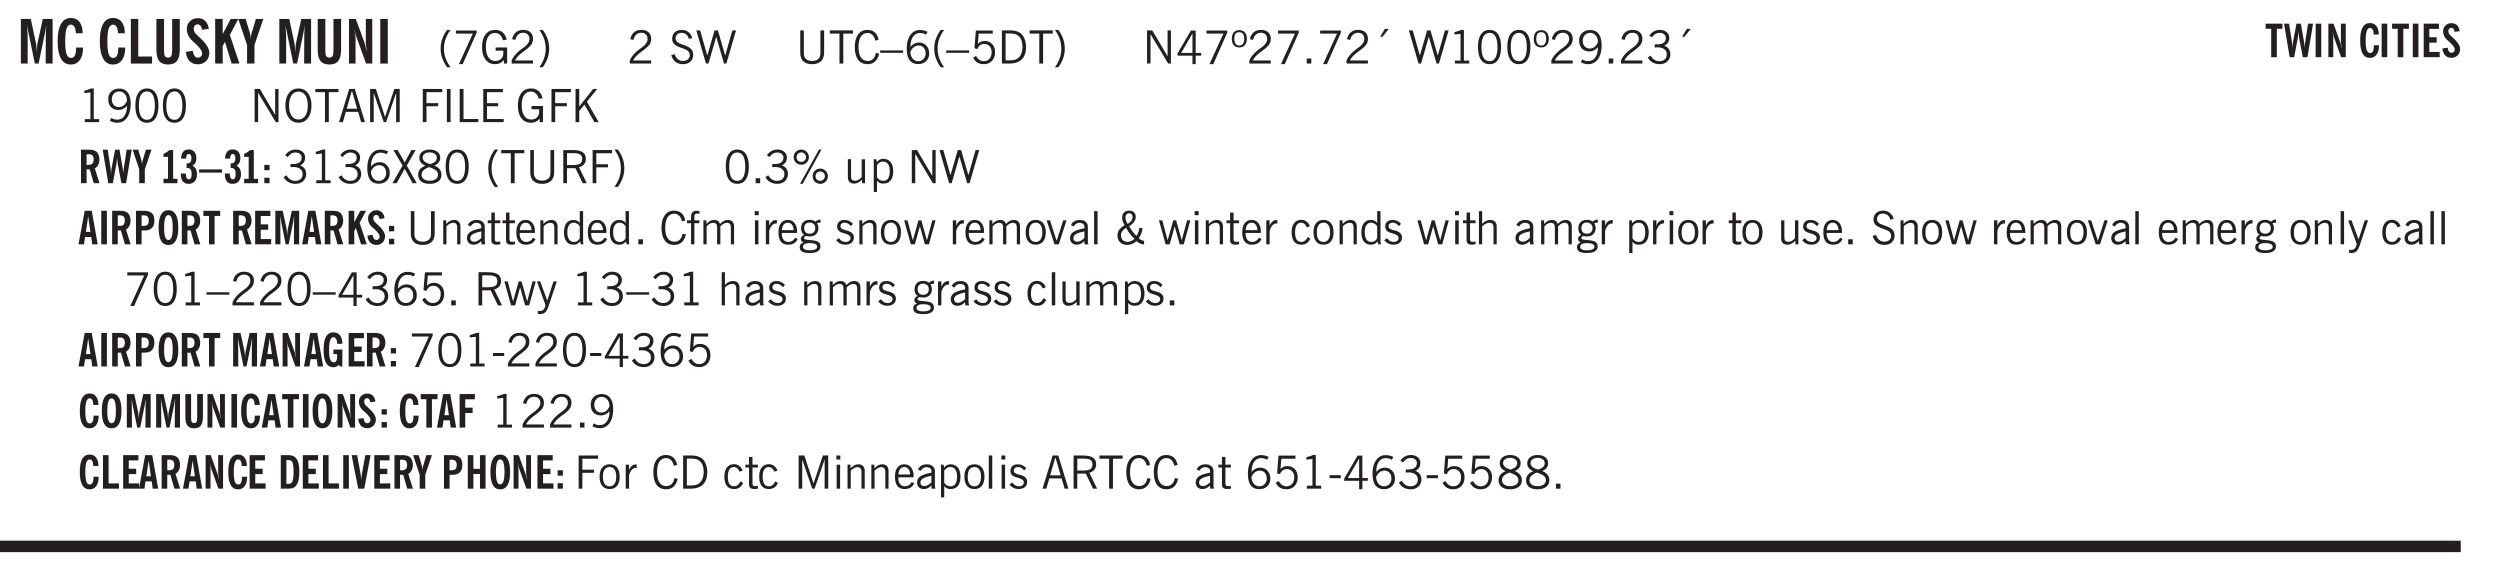 <svg xmlns="http://www.w3.org/2000/svg" xmlns:xlink="http://www.w3.org/1999/xlink" width="436.4" height="74.6pt" viewBox="0 0 327.3 74.6"><defs><symbol overflow="visible" id="aj"><path style="stroke:none" d="M.922-.781c.125.168.25.289.375.36.133.073.289.108.469.108.257 0 .46-.101.609-.312.145-.219.219-.523.219-.922 0-.426-.074-.742-.219-.953-.148-.219-.367-.328-.656-.328a.85.85 0 0 0-.453.125c-.137.086-.25.2-.344.344ZM.5 1.14v-4.282h.328l.078.391a.975.975 0 0 1 .375-.328.96.96 0 0 1 .453-.11c.414 0 .739.141.97.422.226.282.343.688.343 1.22 0 .51-.117.905-.344 1.187-.219.273-.543.406-.969.406-.18 0-.336-.031-.468-.094a.973.973 0 0 1-.344-.297v1.485Zm0 0"/></symbol><symbol overflow="visible" id="b"><path style="stroke:none" d="M.5 0v-5.844h1.297l.656 3.078c.031.125.055.297.078.516.02.219.04.484.063.797.008-.29.02-.55.031-.781.02-.227.047-.41.078-.547l.672-3.063h1.281V0H3.75l.016-3.781a37.874 37.874 0 0 1 .063-1.25c-.024.136-.048.297-.079.484-.031.18-.078.422-.14.734L2.827 0h-.5l-.781-3.813c-.063-.312-.117-.554-.156-.734-.032-.187-.059-.348-.079-.484l.047.875c.02.21.032.336.032.375V0Zm0 0"/></symbol><symbol overflow="visible" id="e"><path style="stroke:none" d="M.5 0v-5.844h.969v4.922H3.28V0Zm0 0"/></symbol><symbol overflow="visible" id="f"><path style="stroke:none" d="M3.547-1.828c0 .68-.125 1.172-.375 1.484-.242.313-.625.469-1.156.469-.532 0-.922-.156-1.172-.469-.242-.312-.36-.804-.36-1.484v-4.016h1v4.188c0 .324.04.554.125.687.082.125.22.188.407.188.195 0 .332-.067.406-.203.082-.133.125-.375.125-.72v-4.14h1Zm0 0"/></symbol><symbol overflow="visible" id="g"><path style="stroke:none" d="m.266-1.531.906-.14c.05.304.129.526.234.671a.48.48 0 0 0 .422.219c.176 0 .313-.051.406-.156a.572.572 0 0 0 .157-.422c0-.313-.352-.782-1.047-1.407a3.819 3.819 0 0 1-.235-.218 2.232 2.232 0 0 1-.53-.704A1.911 1.911 0 0 1 .39-4.5c0-.426.132-.77.406-1.031.27-.27.617-.407 1.047-.407.394 0 .71.122.953.36.25.242.406.586.469 1.031l-.891.125c-.031-.226-.102-.398-.203-.516a.433.433 0 0 0-.36-.187.489.489 0 0 0-.375.156.612.612 0 0 0-.14.422c0 .156.039.309.125.453.094.149.285.356.578.625.04.031.102.09.188.172.757.7 1.14 1.328 1.14 1.89 0 .438-.14.798-.422 1.079-.281.281-.64.422-1.078.422-.45 0-.808-.14-1.078-.422C.477-.61.316-1.008.266-1.531Zm0 0"/></symbol><symbol overflow="visible" id="h"><path style="stroke:none" d="M.5 0v-5.844h.984v1.985l1.047-1.985h1L2.421-3.75 3.672 0H2.657l-.875-2.844-.297.531V0Zm0 0"/></symbol><symbol overflow="visible" id="i"><path style="stroke:none" d="M1.078 0v-2.422L-.078-5.844H.89l.546 1.813c.032.093.055.21.079.343.02.137.035.293.046.47.02-.196.036-.364.047-.5.02-.134.047-.239.079-.313l.546-1.813h.97L2.046-2.422V0Zm0 0"/></symbol><symbol overflow="visible" id="j"><path style="stroke:none" d="M.5 0v-5.844h.89l1.141 3.11c.04.136.082.293.125.468.051.18.098.375.14.594h.032a9.442 9.442 0 0 1-.094-.672 4.31 4.31 0 0 1-.03-.515v-2.985h.843V0h-.813L1.516-3.375a3.89 3.89 0 0 1-.157-.5 7.997 7.997 0 0 1-.109-.531h-.031a5.475 5.475 0 0 1 .14 1.328V0Zm0 0"/></symbol><symbol overflow="visible" id="k"><path style="stroke:none" d="M.516 0v-5.844H1.5V0Zm0 0"/></symbol><symbol overflow="visible" id="l"><path style="stroke:none" d="M1.203.484a5.307 5.307 0 0 1-.64-1.203 3.795 3.795 0 0 1-.204-1.25c0-.426.067-.836.204-1.234.144-.406.359-.805.64-1.203h.453A5.034 5.034 0 0 0 1-3.203 3.67 3.67 0 0 0 .797-1.97c0 .438.066.856.203 1.25.145.399.363.797.656 1.203Zm0 0"/></symbol><symbol overflow="visible" id="m"><path style="stroke:none" d="m.828.078 1.828-4H.437v-.406h2.72v.281L1.327.078Zm0 0"/></symbol><symbol overflow="visible" id="n"><path style="stroke:none" d="m3.125 0-.016-.469a1.37 1.37 0 0 1-.484.406 1.45 1.45 0 0 1-.656.141c-.524 0-.938-.195-1.25-.594C.414-.922.266-1.46.266-2.14c0-.718.148-1.273.453-1.671.3-.395.722-.594 1.265-.594.383 0 .704.105.954.312.25.211.437.528.562.953l-.5.094c-.086-.312-.215-.547-.39-.703A.884.884 0 0 0 1.968-4c-.387 0-.684.156-.89.469-.212.312-.313.761-.313 1.344 0 .585.109 1.039.328 1.359.218.324.52.484.906.484.32 0 .578-.094.766-.281.187-.188.28-.441.28-.766v-.296h-1v-.422h1.5V0Zm0 0"/></symbol><symbol overflow="visible" id="o"><path style="stroke:none" d="M.297 0v-.406c.094-.219.219-.426.375-.625.156-.196.348-.395.578-.594.102-.094.27-.223.5-.39a4.37 4.37 0 0 0 .484-.391 1.86 1.86 0 0 0 .297-.406.95.95 0 0 0 .094-.407c0-.25-.074-.445-.219-.594-.148-.144-.351-.218-.61-.218a.928.928 0 0 0-.655.25c-.18.156-.297.386-.36.687L.36-3.188c.082-.394.25-.695.5-.906.25-.207.567-.312.954-.312.394 0 .707.105.937.312.227.211.344.496.344.86 0 .156-.024.296-.063.421-.031.118-.09.231-.172.344-.148.211-.453.485-.921.828a6.86 6.86 0 0 0-.235.172 5.132 5.132 0 0 0-.61.547C.939-.742.82-.57.75-.406h2.344V0Zm0 0"/></symbol><symbol overflow="visible" id="p"><path style="stroke:none" d="M.313.484a4.75 4.75 0 0 0 .64-1.203 3.9 3.9 0 0 0 0-2.484 4.817 4.817 0 0 0-.64-1.203h.453c.289.398.504.797.64 1.203a3.9 3.9 0 0 1 0 2.484A4.75 4.75 0 0 1 .766.484Zm0 0"/></symbol><symbol overflow="visible" id="q"><path style="stroke:none" d="M.297 0v-.406c.094-.219.219-.426.375-.625.156-.196.348-.395.578-.594.102-.094.27-.223.5-.39a4.37 4.37 0 0 0 .484-.391 1.86 1.86 0 0 0 .297-.406.95.95 0 0 0 .094-.407c0-.25-.074-.445-.219-.594-.148-.144-.351-.218-.61-.218a.928.928 0 0 0-.655.25c-.18.156-.297.386-.36.687L.36-3.188c.082-.394.25-.695.5-.906.25-.207.567-.312.954-.312.394 0 .707.105.937.312.227.211.344.496.344.86 0 .156-.024.296-.063.421-.031.118-.09.231-.172.344-.148.211-.453.485-.921.828a6.86 6.86 0 0 0-.235.172 5.132 5.132 0 0 0-.61.547C.939-.742.82-.57.75-.406h2.344V0Zm0 0"/></symbol><symbol overflow="visible" id="s"><path style="stroke:none" d="m.203-1.094.453-.14c.082.273.219.492.406.656a.994.994 0 0 0 .657.234c.27 0 .488-.066.656-.203a.67.67 0 0 0 .25-.547.72.72 0 0 0-.078-.343.84.84 0 0 0-.219-.266c-.137-.094-.383-.203-.734-.328a7.453 7.453 0 0 1-.266-.094c-.367-.145-.625-.3-.781-.469a.98.98 0 0 1-.219-.656c0-.352.113-.633.344-.844.226-.207.535-.312.922-.312.332 0 .613.093.843.281.239.18.41.438.516.781l-.437.125a1.08 1.08 0 0 0-.344-.594.976.976 0 0 0-.625-.203c-.23 0-.418.07-.563.204-.136.124-.203.296-.203.515 0 .106.02.2.063.281.05.086.125.168.219.25.101.075.328.172.671.297.114.043.204.074.266.094.406.156.688.328.844.516.156.187.234.433.234.734 0 .355-.125.648-.375.875-.242.219-.562.328-.969.328-.386 0-.71-.098-.968-.297-.25-.195-.438-.488-.563-.875Zm0 0"/></symbol><symbol overflow="visible" id="t"><path style="stroke:none" d="M1.39 0 .126-4.344h.5l.922 3.25h.031l.938-3.25h.437l.938 3.25h.03l.923-3.25h.484L4.062 0H3.75L2.734-3.516 1.72 0Zm0 0"/></symbol><symbol overflow="visible" id="u"><path style="stroke:none" d="M.578-4.344h.469v2.797c0 .2.004.352.016.453.019.094.05.184.093.266a.816.816 0 0 0 .375.36c.164.085.364.124.594.124.238 0 .441-.039.61-.125a.856.856 0 0 0 .374-.36.875.875 0 0 0 .079-.28c.019-.102.03-.274.03-.516v-2.719h.485v2.875c0 .5-.137.887-.406 1.157-.274.261-.664.39-1.172.39-.512 0-.898-.129-1.156-.39C.707-.57.579-.958.579-1.47Zm0 0"/></symbol><symbol overflow="visible" id="v"><path style="stroke:none" d="M1.39 0v-3.922H.126v-.422h3.031v.422H1.891V0Zm0 0"/></symbol><symbol overflow="visible" id="w"><path style="stroke:none" d="M3.469-1.297c-.106.461-.29.805-.547 1.031-.25.23-.574.344-.969.344C1.41.078.993-.113.703-.5.422-.895.281-1.453.281-2.172c0-.695.145-1.242.438-1.64.289-.395.687-.594 1.187-.594.407 0 .735.11.985.328.25.219.414.543.5.969L2.953-3c-.062-.32-.183-.566-.36-.734A.882.882 0 0 0 1.954-4c-.387 0-.683.164-.89.484-.2.313-.297.766-.297 1.36 0 .586.101 1.031.312 1.344.207.312.504.468.89.468a.973.973 0 0 0 .704-.265c.187-.188.305-.446.36-.782Zm0 0"/></symbol><symbol overflow="visible" id="x"><path style="stroke:none" d="M0-1.406v-.313h3v.313Zm0 0"/></symbol><symbol overflow="visible" id="y"><path style="stroke:none" d="M.828-1.531c.02.375.125.672.313.89.187.22.43.329.734.329a.89.89 0 0 0 .672-.282 1.02 1.02 0 0 0 .281-.734c0-.313-.086-.563-.25-.75-.168-.188-.39-.281-.672-.281a.999.999 0 0 0-.625.218c-.18.137-.328.34-.453.61Zm.016-.657c.156-.187.328-.328.515-.421.188-.094.383-.141.594-.141.406 0 .727.137.969.406.25.262.375.606.375 1.031 0 .407-.137.743-.406 1-.262.25-.606.376-1.032.376-.492 0-.867-.165-1.125-.5C.484-.781.36-1.285.36-1.954c0-.75.157-1.344.47-1.781.312-.438.734-.657 1.265-.657.176 0 .344.024.5.063.164.031.328.094.484.187l-.203.36a1.104 1.104 0 0 0-.36-.156A1.408 1.408 0 0 0 2.095-4c-.387 0-.696.168-.922.5-.219.324-.328.762-.328 1.313Zm0 0"/></symbol><symbol overflow="visible" id="z"><path style="stroke:none" d="M1.203.484a5.307 5.307 0 0 1-.64-1.203 3.795 3.795 0 0 1-.204-1.25c0-.426.067-.836.204-1.234.144-.406.359-.805.64-1.203h.453A5.034 5.034 0 0 0 1-3.203 3.67 3.67 0 0 0 .797-1.97c0 .438.066.856.203 1.25.145.399.363.797.656 1.203Zm0 0"/></symbol><symbol overflow="visible" id="A"><path style="stroke:none" d="M.406-.781.796-1c.126.23.27.402.438.516a.94.94 0 0 0 .563.171c.312 0 .562-.101.75-.312.187-.219.281-.508.281-.875 0-.32-.09-.578-.265-.766a.914.914 0 0 0-.704-.296c-.21 0-.39.058-.546.171a.978.978 0 0 0-.344.5L.579-2l.187-2.328h2.218v.406H1.141l-.11 1.36a1.28 1.28 0 0 1 .39-.297c.145-.063.317-.094.516-.094.395 0 .72.137.97.406.25.274.374.625.374 1.063 0 .46-.136.836-.406 1.125-.273.293-.625.437-1.063.437-.335 0-.62-.074-.859-.219a1.48 1.48 0 0 1-.547-.64Zm0 0"/></symbol><symbol overflow="visible" id="B"><path style="stroke:none" d="M1.5-3.938h-.438v3.516h.375c.333 0 .594-.02.782-.062.187-.051.347-.133.484-.25.176-.133.313-.32.406-.563.102-.25.157-.539.157-.875 0-.344-.047-.64-.141-.89a1.332 1.332 0 0 0-.422-.594 1.294 1.294 0 0 0-.469-.219 3.423 3.423 0 0 0-.734-.063ZM.578 0v-4.344H1.61c.332 0 .602.032.813.094.207.055.394.137.562.25.239.188.422.438.547.75.133.313.203.672.203 1.078 0 .719-.187 1.262-.562 1.625C2.797-.18 2.238 0 1.5 0Zm0 0"/></symbol><symbol overflow="visible" id="C"><path style="stroke:none" d="M.313.484a4.75 4.75 0 0 0 .64-1.203 3.9 3.9 0 0 0 0-2.484 4.817 4.817 0 0 0-.64-1.203h.453c.289.398.504.797.64 1.203a3.9 3.9 0 0 1 0 2.484A4.75 4.75 0 0 1 .766.484Zm0 0"/></symbol><symbol overflow="visible" id="D"><path style="stroke:none" d="M.578 0v-4.344h.688l2 3.39v-3.39h.437V0h-.36L1.032-3.844V0Zm0 0"/></symbol><symbol overflow="visible" id="E"><path style="stroke:none" d="M2.625-4.328v2.937h.719v.36h-.719v1.11h-.422v-1.11H.25v-.297l1.75-3Zm-.422 2.937v-2.546L.72-1.392Zm0 0"/></symbol><symbol overflow="visible" id="F"><path style="stroke:none" d="m.828.078 1.828-4H.437v-.406h2.72v.281L1.327.078Zm0 0"/></symbol><symbol overflow="visible" id="G"><path style="stroke:none" d="M.484-3.234c0 .28.055.5.172.656.114.148.274.219.485.219.195 0 .351-.07.468-.22.114-.155.172-.374.172-.655 0-.29-.058-.508-.172-.657-.105-.144-.261-.218-.468-.218-.22 0-.387.074-.5.218-.106.149-.157.368-.157.657Zm-.328 0c0-.364.082-.645.25-.844.176-.195.422-.297.735-.297.3 0 .539.102.718.297.176.2.266.48.266.844 0 .355-.09.632-.266.828-.18.199-.418.297-.718.297-.313 0-.559-.098-.735-.297-.168-.196-.25-.473-.25-.828Zm0 0"/></symbol><symbol overflow="visible" id="H"><path style="stroke:none" d="M.61 0v-.656h.593V0Zm0 0"/></symbol><symbol overflow="visible" id="I"><path style="stroke:none" d="m1.094-3.516.625-1.03h.515l-.828 1.03Zm0 0"/></symbol><symbol overflow="visible" id="J"><path style="stroke:none" d="M2.047-4.406v4.015h.703V0H.875v-.39h.734v-3.5l-.796.093v-.312c.164-.04.32-.086.468-.141.157-.05.29-.102.407-.156Zm0 0"/></symbol><symbol overflow="visible" id="K"><path style="stroke:none" d="M.75-2.172c0 .617.086 1.078.266 1.39a.858.858 0 0 0 .796.47c.344 0 .598-.157.766-.47.176-.312.266-.773.266-1.39 0-.601-.09-1.062-.266-1.375-.168-.312-.422-.469-.765-.469-.344 0-.61.157-.797.47-.18.312-.266.773-.266 1.374Zm-.453 0c0-.726.129-1.281.39-1.656.258-.383.633-.578 1.125-.578.489 0 .86.195 1.11.578.258.375.39.93.39 1.656 0 .73-.132 1.29-.39 1.672-.25.387-.621.578-1.11.578C1.32.078.946-.113.688-.5c-.261-.383-.39-.941-.39-1.672Zm0 0"/></symbol><symbol overflow="visible" id="L"><path style="stroke:none" d="M2.797-2.797c-.012-.375-.11-.672-.297-.89a.923.923 0 0 0-.734-.329c-.274 0-.5.102-.688.297-.18.188-.266.43-.266.719 0 .313.083.563.25.75.165.188.391.281.672.281.227 0 .43-.066.61-.203.187-.144.336-.351.453-.625Zm0 .656c-.156.18-.328.313-.516.407-.187.093-.39.14-.61.14-.398 0-.718-.125-.968-.375-.242-.258-.36-.61-.36-1.047 0-.406.13-.734.391-.984.27-.258.614-.39 1.032-.39.5 0 .875.171 1.125.515.257.336.39.836.39 1.5 0 .75-.164 1.352-.484 1.797-.313.437-.735.656-1.266.656C1.332.078 1.148.051.984 0a1.29 1.29 0 0 1-.421-.188L.75-.561c.113.085.234.148.36.187.132.031.273.047.421.047.383 0 .692-.16.922-.484.227-.333.344-.774.344-1.329Zm0 0"/></symbol><symbol overflow="visible" id="M"><path style="stroke:none" d="m.203-.797.375-.25c.133.242.297.422.485.547.195.125.414.188.656.188.3 0 .535-.079.703-.235.176-.156.265-.367.265-.64 0-.301-.109-.532-.328-.688-.21-.164-.515-.25-.921-.25-.063 0-.122.008-.172.016h-.157v-.407h.313c.375 0 .656-.066.844-.203.195-.144.296-.351.296-.625a.59.59 0 0 0-.218-.484c-.149-.125-.34-.188-.578-.188-.211 0-.399.047-.563.141a1.555 1.555 0 0 0-.453.453l-.344-.25c.188-.25.39-.43.61-.547.226-.125.484-.187.765-.187.375 0 .672.101.89.297a.927.927 0 0 1 .345.75c0 .242-.059.449-.172.625a1.023 1.023 0 0 1-.485.39c.258.106.457.25.594.438.133.187.203.414.203.672 0 .398-.133.714-.39.953-.25.242-.594.36-1.032.36-.336 0-.632-.075-.89-.22a1.646 1.646 0 0 1-.64-.656Zm0 0"/></symbol><symbol overflow="visible" id="N"><path style="stroke:none" d="M.766-2.172c0 .574.109 1.024.328 1.344.218.324.52.484.906.484.375 0 .672-.16.89-.484.22-.32.329-.77.329-1.344 0-.57-.11-1.02-.328-1.344C2.67-3.836 2.375-4 2-4c-.387 0-.688.164-.906.484-.219.325-.328.774-.328 1.344Zm-.485 0c0-.676.149-1.219.453-1.625.313-.406.735-.61 1.266-.61.52 0 .93.204 1.234.61.313.399.47.938.47 1.625 0 .688-.157 1.235-.47 1.64-.304.407-.714.61-1.234.61-.523 0-.938-.203-1.25-.61-.313-.405-.469-.952-.469-1.64Zm0 0"/></symbol><symbol overflow="visible" id="O"><path style="stroke:none" d="M1.11-1.75h1.374l-.656-2.266h-.062ZM.11 0l1.327-4.344h.735L3.5 0H3l-.39-1.344H1L.61 0Zm0 0"/></symbol><symbol overflow="visible" id="P"><path style="stroke:none" d="M.578 0v-4.344h.75L2.531-.672 3.75-4.344h.703V0h-.469v-3.828L2.672 0h-.313L1.047-3.828V0Zm0 0"/></symbol><symbol overflow="visible" id="Q"><path style="stroke:none" d="M.578 0v-4.344h2.547v.422H1.062v1.438h1.532v.406H1.063V0Zm0 0"/></symbol><symbol overflow="visible" id="R"><path style="stroke:none" d="M.61 0v-4.344h.484V0Zm0 0"/></symbol><symbol overflow="visible" id="S"><path style="stroke:none" d="M.61 0v-4.344h.5v3.938h1.937V0Zm0 0"/></symbol><symbol overflow="visible" id="T"><path style="stroke:none" d="M.578 0v-4.344h2.563v.422H1.062v1.438h1.47v.406h-1.47v1.672H3.25V0Zm0 0"/></symbol><symbol overflow="visible" id="U"><path style="stroke:none" d="m3.125 0-.016-.469a1.37 1.37 0 0 1-.484.406 1.45 1.45 0 0 1-.656.141c-.524 0-.938-.195-1.25-.594C.414-.922.266-1.46.266-2.14c0-.718.148-1.273.453-1.671.3-.395.722-.594 1.265-.594.383 0 .704.105.954.312.25.211.437.528.562.953l-.5.094c-.086-.312-.215-.547-.39-.703A.884.884 0 0 0 1.968-4c-.387 0-.684.156-.89.469-.212.312-.313.761-.313 1.344 0 .585.109 1.039.328 1.359.218.324.52.484.906.484.32 0 .578-.094.766-.281.187-.188.28-.441.28-.766v-.296h-1v-.422h1.5V0Zm0 0"/></symbol><symbol overflow="visible" id="V"><path style="stroke:none" d="M.61 0v-4.344h.484v2.297l1.828-2.297h.531l-1.36 1.672L3.642 0h-.563L1.781-2.297l-.687.844V0Zm0 0"/></symbol><symbol overflow="visible" id="ae"><path style="stroke:none" d="m.047 0 1.328-2.313-1.203-2.03h.562l.922 1.624.875-1.625h.563L1.922-2.312 3.234 0h-.546L1.655-1.89.594 0Zm0 0"/></symbol><symbol overflow="visible" id="af"><path style="stroke:none" d="M1.734-2.11c-.343.126-.593.274-.75.438a.767.767 0 0 0-.234.563c0 .23.094.418.281.562.196.149.446.219.75.219.344 0 .614-.067.813-.203a.686.686 0 0 0 .297-.578.707.707 0 0 0-.266-.563c-.168-.144-.465-.289-.89-.437Zm.125-.39c.32-.102.547-.219.672-.344a.653.653 0 0 0 .203-.5.588.588 0 0 0-.265-.5c-.168-.125-.39-.187-.672-.187-.274 0-.492.062-.656.187a.58.58 0 0 0-.25.485c0 .187.078.355.234.5.156.136.398.257.734.359Zm-.609.203c-.262-.101-.46-.238-.594-.406a.963.963 0 0 1-.203-.61c0-.32.117-.582.36-.78.25-.208.578-.313.984-.313.426 0 .766.101 1.016.297.25.187.374.449.374.78a.94.94 0 0 1-.203.61c-.125.168-.32.305-.578.406.32.126.555.29.703.485.157.2.235.445.235.734 0 .367-.14.653-.422.86-.274.21-.649.312-1.125.312-.469 0-.84-.101-1.11-.312-.261-.22-.39-.516-.39-.891 0-.258.078-.488.234-.688.164-.207.406-.367.719-.484Zm0 0"/></symbol><symbol overflow="visible" id="ag"><path style="stroke:none" d="M1.797-3.938h-.734v1.563h.718c.446 0 .77-.055.969-.172.195-.125.297-.328.297-.61 0-.288-.09-.491-.266-.609-.18-.113-.508-.171-.984-.171ZM.578 0v-4.344h1.219c.601 0 1.039.094 1.312.282.282.18.422.468.422.875 0 .28-.078.515-.234.703-.149.18-.367.312-.656.406L3.656 0h-.531l-.953-1.969h-1.11V0Zm0 0"/></symbol><symbol overflow="visible" id="ah"><path style="stroke:none" d="M3.172-.922c0 .168.055.313.172.438.125.117.27.171.437.171a.572.572 0 0 0 .422-.171.598.598 0 0 0 .188-.438.604.604 0 0 0-.172-.437.604.604 0 0 0-.438-.172.589.589 0 0 0-.61.61Zm-.375 0c0-.281.094-.515.281-.703a.954.954 0 0 1 .703-.281c.281 0 .516.093.703.281a.938.938 0 0 1 .297.703.985.985 0 0 1-.297.719.954.954 0 0 1-.703.281.954.954 0 0 1-.703-.281 1.003 1.003 0 0 1-.281-.719ZM.687-3.406c0 .168.055.312.172.437a.631.631 0 0 0 .454.172.572.572 0 0 0 .421-.172.598.598 0 0 0 .188-.437.573.573 0 0 0-.188-.438.558.558 0 0 0-.421-.187.613.613 0 0 0-.625.625ZM1.141.078l2.484-4.484h.328L1.484.078ZM.312-3.406c0-.281.094-.516.282-.703a.985.985 0 0 1 .719-.297c.269 0 .5.101.687.297a.938.938 0 0 1 .297.703.938.938 0 0 1-.297.703.937.937 0 0 1-.688.281c-.28 0-.523-.094-.718-.281a.954.954 0 0 1-.281-.703Zm0 0"/></symbol><symbol overflow="visible" id="ai"><path style="stroke:none" d="M2.719-3.14V0h-.39v-.469c-.18.18-.352.309-.517.39a1.193 1.193 0 0 1-.53.126c-.262 0-.466-.07-.61-.219C.535-.328.469-.539.469-.812v-2.329H.89v2.157c0 .242.035.414.109.515.082.094.21.14.39.14a.993.993 0 0 0 .454-.108 1.95 1.95 0 0 0 .437-.36V-3.14Zm0 0"/></symbol><symbol overflow="visible" id="c"><path style="stroke:none" d="M2.656-3.969c-.011-.363-.074-.64-.187-.828-.106-.195-.262-.297-.469-.297-.25 0-.438.18-.563.532-.117.343-.171.89-.171 1.64 0 .75.054 1.305.171 1.656.125.356.317.532.579.532a.522.522 0 0 0 .5-.313c.113-.207.171-.523.171-.953v-.094h.907v.078c0 .668-.149 1.196-.438 1.579-.281.374-.668.562-1.156.562-.563 0-.992-.254-1.281-.766C.426-1.16.28-1.92.28-2.92c0-1 .145-1.755.438-2.267.289-.519.719-.78 1.281-.78.488 0 .867.179 1.14.53.27.344.407.836.407 1.47Zm0 0"/></symbol><symbol overflow="visible" id="at"><path style="stroke:none" d="M.5 0v-3.14h.39v.484c.176-.188.348-.32.516-.406.164-.083.344-.126.532-.126.257 0 .457.079.593.235.145.148.219.355.219.625V0h-.422v-2.156c0-.239-.043-.406-.125-.5-.074-.102-.203-.156-.39-.156a.911.911 0 0 0-.454.124 1.548 1.548 0 0 0-.437.344V0Zm0 0"/></symbol><symbol overflow="visible" id="au"><path style="stroke:none" d="M2.125-.828v-.86c-.523.106-.89.227-1.11.36-.218.137-.327.308-.327.516 0 .148.039.261.125.343.093.086.222.125.39.125a.994.994 0 0 0 .422-.11c.156-.081.32-.206.5-.374Zm-.016.406a1.71 1.71 0 0 1-.468.36 1.36 1.36 0 0 1-.532.109.874.874 0 0 1-.625-.234.874.874 0 0 1-.234-.625.93.93 0 0 1 .422-.797c.289-.196.773-.36 1.453-.485v-.234a.436.436 0 0 0-.172-.344.698.698 0 0 0-.453-.14.85.85 0 0 0-.453.124.976.976 0 0 0-.313.36L.36-2.531c.114-.219.266-.38.454-.485.195-.113.437-.171.718-.171.332 0 .586.085.766.25.187.156.281.382.281.671v1.75c0 .086.004.168.016.25.008.075.023.149.047.22V0h-.485Zm0 0"/></symbol><symbol overflow="visible" id="av"><path style="stroke:none" d="M1.734-.375v.36a1.42 1.42 0 0 1-.218.046 2.314 2.314 0 0 1-.25.016c-.23 0-.407-.047-.532-.14C.617-.196.563-.353.563-.564v-2.203h-.47v-.375h.47v-1.015h.453v1.015h.718v.375h-.718V-.75c0 .18.023.293.078.344.062.054.172.078.328.078.082 0 .18-.016.297-.047Zm0 0"/></symbol><symbol overflow="visible" id="aw"><path style="stroke:none" d="M.688-1.86h1.53c-.011-.288-.085-.523-.218-.702a.661.661 0 0 0-.547-.266c-.23 0-.414.09-.547.265-.136.168-.21.403-.219.704Zm1.734.985.328.188c-.125.25-.293.437-.5.562-.21.117-.465.172-.766.172-.406 0-.718-.133-.937-.406C.336-.641.234-1.047.234-1.58c0-.5.102-.89.313-1.171.219-.29.52-.438.906-.438.383 0 .68.141.89.422.22.274.329.657.329 1.157v.125h-2v.109c0 .324.078.586.234.781a.77.77 0 0 0 .625.281.945.945 0 0 0 .516-.14c.156-.102.281-.242.375-.422Zm0 0"/></symbol><symbol overflow="visible" id="ax"><path style="stroke:none" d="M2.297-2.36a1.066 1.066 0 0 0-.36-.343.87.87 0 0 0-.453-.125c-.25 0-.449.11-.593.328-.149.21-.22.508-.22.89 0 .43.071.75.22.97.144.218.359.328.64.328a.81.81 0 0 0 .422-.11 1.05 1.05 0 0 0 .344-.36Zm.437-1.984v3.969c.008.137.024.262.047.375h-.344l-.093-.39a1.106 1.106 0 0 1-.39.343 1.152 1.152 0 0 1-.485.094c-.399 0-.703-.14-.922-.422-.211-.29-.313-.691-.313-1.203 0-.52.11-.914.329-1.188.218-.28.523-.421.921-.421.188 0 .348.039.485.109a.796.796 0 0 1 .328.297v-1.563Zm0 0"/></symbol><symbol overflow="visible" id="ay"><path style="stroke:none" d="M.547 0v-2.766H.016v-.375h.53v-.437c0-.281.056-.485.173-.61.125-.132.312-.203.562-.203.051 0 .11.008.172.016.063 0 .129.012.203.031v.36c-.054-.008-.11-.02-.172-.032-.054-.007-.101-.015-.14-.015-.125 0-.219.039-.282.11-.054.062-.078.163-.078.296v.484h.657v.375H.984V0Zm0 0"/></symbol><symbol overflow="visible" id="az"><path style="stroke:none" d="M.484 0v-3.14h.391v.484c.176-.188.344-.32.5-.406.164-.083.344-.126.531-.126.196 0 .36.047.485.141.125.086.21.215.265.39.176-.187.348-.32.516-.405.164-.083.344-.126.531-.126.258 0 .457.079.594.235.133.148.203.355.203.625V0h-.422v-2.188c0-.218-.043-.374-.125-.468-.074-.102-.2-.156-.375-.156a.911.911 0 0 0-.453.124 1.683 1.683 0 0 0-.422.344V0h-.422v-2.172c0-.226-.043-.39-.125-.484-.074-.102-.199-.156-.375-.156a.993.993 0 0 0-.437.109 1.868 1.868 0 0 0-.438.36V0Zm0 0"/></symbol><symbol overflow="visible" id="aA"><path style="stroke:none" d="M.484-3.813v-.53H1v.53ZM.516 0v-3.14h.453V0Zm0 0"/></symbol><symbol overflow="visible" id="aB"><path style="stroke:none" d="M.5 0v-3.14h.438v.718c.101-.258.226-.445.375-.562a.781.781 0 0 1 .53-.188h.095l.015.438h-.062a.8.8 0 0 0-.579.25c-.156.168-.28.414-.375.734V0Zm0 0"/></symbol><symbol overflow="visible" id="aC"><path style="stroke:none" d="M.563.313c0 .156.07.269.218.343.145.082.36.125.64.125.333 0 .583-.043.75-.125.165-.074.25-.187.25-.344 0-.156-.085-.273-.25-.343-.167-.082-.417-.125-.75-.125-.28 0-.495.043-.64.125C.633.05.562.164.562.313Zm.156-2.454c0 .243.062.43.187.563.125.125.305.187.547.187.219 0 .39-.062.516-.187.133-.125.203-.3.203-.531 0-.227-.07-.407-.203-.532a.756.756 0 0 0-.547-.203c-.219 0-.39.063-.516.188-.125.125-.187.297-.187.515ZM.656-.25a.587.587 0 0 1-.281-.172.504.504 0 0 1-.094-.312c0-.094.031-.176.094-.25.063-.082.172-.172.328-.266a.831.831 0 0 1-.297-.344 1.254 1.254 0 0 1-.094-.5c0-.344.098-.613.297-.812.207-.196.493-.297.86-.297.144 0 .273.023.39.062.125.043.239.102.344.172.113-.094.211-.16.297-.203a.732.732 0 0 1 .281-.062h.078v.406h-.093a.849.849 0 0 0-.25.031c-.055.012-.09.031-.11.063.051.086.094.18.125.28.031.095.047.204.047.329 0 .336-.105.602-.312.797-.2.2-.477.297-.829.297-.074 0-.152-.004-.234-.016a1.382 1.382 0 0 1-.234-.047.545.545 0 0 0-.203.125.209.209 0 0 0-.063.156c0 .137.195.215.594.235.133.012.238.023.312.031.477.043.801.125.97.25.175.125.265.32.265.594 0 .27-.121.476-.36.625-.242.144-.593.219-1.062.219-.43 0-.75-.063-.969-.188C.243.828.141.633.141.375.14.227.176.102.25 0c.082-.094.219-.176.406-.25Zm0 0"/></symbol><symbol overflow="visible" id="aD"><path style="stroke:none" d="m.11-.547.359-.265c.113.167.242.292.39.375.157.085.32.124.5.124a.698.698 0 0 0 .454-.14.479.479 0 0 0 .171-.39c0-.239-.242-.427-.718-.563-.106-.032-.188-.055-.25-.078-.262-.07-.461-.176-.594-.313a.782.782 0 0 1-.188-.531c0-.258.082-.469.25-.625.176-.156.407-.235.688-.235.238 0 .445.043.625.126.187.085.351.214.5.39l-.281.297a1.223 1.223 0 0 0-.375-.344.943.943 0 0 0-.438-.11.572.572 0 0 0-.39.126.426.426 0 0 0-.141.328c0 .063.008.125.031.188.031.054.07.101.125.14.094.063.27.133.531.203.133.032.235.059.297.078.27.094.461.211.578.344a.754.754 0 0 1 .188.531c0 .293-.106.524-.313.688-.199.168-.468.25-.812.25-.242 0-.465-.05-.672-.156a1.335 1.335 0 0 1-.516-.438Zm0 0"/></symbol><symbol overflow="visible" id="aE"><path style="stroke:none" d="M.64-1.578c0 .418.07.734.22.953.156.21.374.313.656.313.27 0 .476-.102.625-.313.156-.219.234-.531.234-.938 0-.414-.074-.726-.219-.937a.724.724 0 0 0-.64-.328.76.76 0 0 0-.657.328c-.148.21-.218.516-.218.922Zm-.437 0c0-.508.113-.906.344-1.188.226-.28.55-.421.969-.421.414 0 .738.14.968.421.227.282.344.68.344 1.188 0 .523-.117.922-.344 1.203-.23.281-.554.422-.968.422-.418 0-.743-.14-.97-.422-.23-.281-.343-.68-.343-1.203Zm0 0"/></symbol><symbol overflow="visible" id="aF"><path style="stroke:none" d="M1 0 .125-3.14h.438l.703 2.624L2-3.14h.375l.734 2.625.704-2.625h.421L3.375 0h-.531l-.656-2.36L1.53 0Zm0 0"/></symbol><symbol overflow="visible" id="aG"><path style="stroke:none" d="M1.094 0 .062-3.14H.5l.875 2.687.86-2.688h.437L1.656 0Zm0 0"/></symbol><symbol overflow="visible" id="aH"><path style="stroke:none" d="M.516 0v-4.344h.453V0Zm0 0"/></symbol><symbol overflow="visible" id="aI"><path style="stroke:none" d="M2.438-.719a5.354 5.354 0 0 1-.594-.656 6.69 6.69 0 0 1-.5-.781c-.23.148-.403.304-.516.469a.879.879 0 0 0-.156.5c0 .25.078.46.234.625a.874.874 0 0 0 .625.234c.164 0 .32-.031.469-.094.156-.07.3-.172.438-.297Zm-.891-1.937c.226-.156.39-.301.484-.438a.824.824 0 0 0 .156-.484.496.496 0 0 0-.124-.36c-.075-.082-.184-.124-.329-.124a.418.418 0 0 0-.343.156c-.086.094-.125.226-.125.39 0 .118.02.246.062.391.05.137.125.293.219.469ZM2.719-.422c-.2.168-.399.293-.594.375-.2.082-.406.125-.625.125-.387 0-.7-.113-.938-.344C.333-.492.22-.796.22-1.172c0-.27.07-.508.218-.719.157-.218.395-.421.72-.609a3.108 3.108 0 0 1-.25-.516A1.53 1.53 0 0 1 .827-3.5c0-.281.082-.5.25-.656.164-.164.383-.25.656-.25.27 0 .485.074.641.218.156.149.234.344.234.594 0 .242-.074.461-.218.656-.137.2-.352.387-.641.563.156.273.313.516.469.734.164.211.328.391.484.547.102-.156.188-.32.25-.5.063-.176.11-.367.14-.578l.407.063c-.031.25-.09.484-.172.703A2.493 2.493 0 0 1 3-.813c.102.106.21.188.328.25.113.055.238.09.375.11v.469c-.2-.012-.375-.051-.531-.125a1.656 1.656 0 0 1-.453-.313Zm0 0"/></symbol><symbol overflow="visible" id="aJ"><path style="stroke:none" d="M2.672-.75c-.125.273-.29.477-.485.61-.199.124-.433.187-.703.187-.406 0-.718-.133-.937-.406C.328-.641.219-1.047.219-1.58c0-.507.11-.905.328-1.187.226-.289.539-.437.937-.437.27 0 .5.078.688.234.195.149.344.352.437.61l-.421.14a.946.946 0 0 0-.282-.437.638.638 0 0 0-.437-.172c-.262 0-.461.11-.594.328-.137.219-.203.527-.203.922 0 .418.066.734.203.953.133.21.344.313.625.313.164 0 .316-.051.453-.157a1.24 1.24 0 0 0 .36-.484Zm0 0"/></symbol><symbol overflow="visible" id="aK"><path style="stroke:none" d="M.5 0v-4.344h.422v1.672c.176-.187.348-.316.515-.39a1.21 1.21 0 0 1 .547-.126c.27 0 .477.079.625.235.145.148.22.355.22.625V0h-.423v-2.156c0-.239-.043-.406-.125-.5-.086-.102-.219-.156-.406-.156-.168 0-.328.042-.484.124a1.708 1.708 0 0 0-.47.344V0Zm0 0"/></symbol><symbol overflow="visible" id="aL"><path style="stroke:none" d="M1.188-.047.063-3.14H.5l.922 2.516.812-2.516h.438L1.609.047c-.148.437-.304.726-.468.875-.168.144-.391.219-.672.219-.055 0-.106-.008-.156-.016a.644.644 0 0 1-.126-.016V.703C.228.711.27.72.314.72c.039.008.082.015.124.015.208 0 .368-.058.485-.171.113-.118.203-.32.265-.61Zm0 0"/></symbol><symbol overflow="visible" id="aO"><path style="stroke:none" d="M.25-1.375v-.39h1.469v.39Zm0 0"/></symbol><symbol overflow="visible" id="W"><path style="stroke:none" d="M1.11-2.422c.019.012.038.016.062.016h.11c.269 0 .46-.051.577-.156.114-.114.172-.301.172-.563 0-.238-.058-.41-.172-.516-.105-.101-.28-.156-.53-.156-.044 0-.11.008-.204.016h-.016ZM2.796 0h-.75l-.531-1.828a.535.535 0 0 1-.141.016h-.266V0H.375v-4.39h.969c.281 0 .488.023.625.062.144.031.273.09.39.172.133.105.239.25.313.437.07.188.11.399.11.625 0 .262-.055.492-.157.688-.094.199-.242.355-.438.469Zm0 0"/></symbol><symbol overflow="visible" id="X"><path style="stroke:none" d="M.828 0 .094-4.39H.75l.375 2.421c.008.074.02.184.031.328.008.137.02.32.032.547.007-.226.019-.414.03-.562.02-.157.036-.27.048-.344l.453-2.39h.578l.422 2.468c.02.125.035.258.047.39.02.137.03.282.03.438 0-.144.005-.289.017-.437.007-.145.023-.285.046-.422l.375-2.438h.657L3.156 0h-.61l-.468-2.469a19.254 19.254 0 0 1-.062-.469 3.15 3.15 0 0 1-.032-.468c-.023.25-.043.449-.062.594-.012.148-.024.25-.031.312L1.42 0Zm0 0"/></symbol><symbol overflow="visible" id="Y"><path style="stroke:none" d="M.797 0v-1.813l-.86-2.578h.735l.406 1.375c.02.063.035.149.047.25.02.106.035.227.047.36a5.12 5.12 0 0 1 .031-.375c.02-.102.04-.188.063-.25l.406-1.36h.734l-.875 2.579V0Zm0 0"/></symbol><symbol overflow="visible" id="aa"><path style="stroke:none" d="M1.64-.578h.563V0H.375v-.578h.594v-2.875H.375v-.406a1.38 1.38 0 0 0 .39-.188c.126-.082.255-.18.391-.297h.485Zm0 0"/></symbol><symbol overflow="visible" id="ab"><path style="stroke:none" d="M.25-1.266h.656v.047c0 .23.031.407.094.532.07.117.172.171.297.171s.21-.05.266-.156c.062-.113.093-.289.093-.531 0-.29-.047-.492-.14-.61-.094-.125-.25-.187-.47-.187H1v-.594h.016c.218 0 .375-.05.468-.156.094-.113.141-.29.141-.531 0-.176-.031-.313-.094-.406a.269.269 0 0 0-.25-.141c-.117 0-.199.047-.25.14-.054.094-.078.247-.078.454v.015H.281c.008-.383.098-.68.266-.89.164-.207.41-.313.734-.313.313 0 .555.106.735.313.175.199.265.48.265.843 0 .23-.043.422-.125.579-.086.156-.215.289-.39.39.207.106.359.25.453.438.094.18.14.414.14.703 0 .375-.101.68-.296.906-.188.219-.454.328-.797.328C.93.078.676-.032.5-.25.332-.469.25-.785.25-1.203Zm0 0"/></symbol><symbol overflow="visible" id="ac"><path style="stroke:none" d="M0-1.39v-.423h3v.422Zm0 0"/></symbol><symbol overflow="visible" id="ad"><path style="stroke:none" d="M.375-1.703v-.703h.688v.703ZM.375 0v-.719h.688V0Zm0 0"/></symbol><symbol overflow="visible" id="ak"><path style="stroke:none" d="M1.016-1.625h.593l-.296-2.047ZM.046 0 .86-4.39h.922L2.563 0h-.72L1.72-.953H.906L.766 0Zm0 0"/></symbol><symbol overflow="visible" id="al"><path style="stroke:none" d="M.39 0v-4.39h.735V0Zm0 0"/></symbol><symbol overflow="visible" id="am"><path style="stroke:none" d="M1.11-2.422c.019.012.038.016.062.016h.125c.27 0 .46-.051.578-.156.113-.114.172-.301.172-.563 0-.227-.059-.395-.172-.5-.105-.113-.277-.172-.516-.172a.644.644 0 0 0-.125.016H1.11ZM.374 0v-4.39h.969c.52 0 .89.105 1.11.312.218.2.327.531.327 1 0 .418-.117.734-.344.953-.218.21-.539.313-.953.313H1.11V0Zm0 0"/></symbol><symbol overflow="visible" id="an"><path style="stroke:none" d="M.938-2.188c0 .563.046.977.14 1.235.094.262.234.39.422.39.188 0 .328-.128.422-.39.094-.258.14-.672.14-1.235 0-.562-.046-.972-.14-1.234-.094-.27-.234-.406-.422-.406-.188 0-.328.137-.422.406-.094.262-.14.672-.14 1.235Zm-.72 0c0-.75.102-1.316.313-1.703.219-.382.54-.578.969-.578.426 0 .75.196.969.578.219.387.328.954.328 1.704s-.11 1.32-.328 1.703c-.219.386-.543.578-.969.578-.43 0-.75-.192-.969-.578C.321-.867.22-1.438.22-2.188Zm0 0"/></symbol><symbol overflow="visible" id="ao"><path style="stroke:none" d="M.813 0v-3.719H.078v-.672h2.203v.672h-.734V0Zm0 0"/></symbol><symbol overflow="visible" id="ap"><path style="stroke:none" d="M.375 0v-4.39h2v.687H1.109v1.094h.97v.703h-.97v1.218h1.36V0Zm0 0"/></symbol><symbol overflow="visible" id="aq"><path style="stroke:none" d="M.375 0v-4.39h.969l.5 2.312c.02.094.035.226.047.39.02.168.039.368.062.594 0-.218.004-.41.016-.578.02-.176.039-.312.062-.406l.5-2.313H3.5V0h-.688l.016-2.828v-.297c.008-.156.024-.375.047-.656-.023.105-.047.226-.078.36-.024.136-.055.323-.094.562L2.125 0h-.39l-.579-2.86a13.642 13.642 0 0 0-.11-.562c-.023-.133-.042-.254-.062-.36.02.282.032.5.032.657.007.156.015.258.015.297L1.047 0Zm0 0"/></symbol><symbol overflow="visible" id="ar"><path style="stroke:none" d="M.375 0v-4.39h.734v1.5l.797-1.5h.75l-.844 1.577L2.75 0H2l-.672-2.14-.219.406V0Zm0 0"/></symbol><symbol overflow="visible" id="as"><path style="stroke:none" d="m.188-1.14.687-.11c.04.23.098.402.172.516a.393.393 0 0 0 .328.156c.125 0 .223-.04.297-.125a.427.427 0 0 0 .125-.313c0-.238-.262-.593-.781-1.062-.086-.07-.149-.125-.188-.156a1.597 1.597 0 0 1-.406-.532 1.392 1.392 0 0 1-.14-.609c0-.313.1-.566.312-.766.207-.207.469-.312.781-.312.3 0 .54.09.719.266.187.18.3.437.344.78l-.657.095a.848.848 0 0 0-.156-.391.302.302 0 0 0-.266-.14.353.353 0 0 0-.28.124c-.075.074-.11.18-.11.313 0 .117.031.23.094.344.07.105.218.257.437.453l.14.14c.57.524.86.992.86 1.406 0 .336-.11.61-.328.829-.211.21-.477.312-.797.312-.336 0-.605-.101-.813-.312-.21-.22-.335-.52-.375-.907Zm0 0"/></symbol><symbol overflow="visible" id="aM"><path style="stroke:none" d="M.375 0v-4.39h.672l.844 2.343c.039.094.078.211.109.344.031.137.063.289.094.453h.031c-.031-.188-.059-.352-.078-.5a2.627 2.627 0 0 1-.031-.39v-2.25h.64V0h-.61l-.905-2.531a2.346 2.346 0 0 1-.125-.375 5.311 5.311 0 0 1-.079-.39H.922c.031.155.05.32.062.483.02.157.032.325.032.5V0Zm0 0"/></symbol><symbol overflow="visible" id="aN"><path style="stroke:none" d="m2.328 0-.094-.234A.926.926 0 0 1 1.922 0 .885.885 0 0 1 1.5.094c-.43 0-.75-.192-.969-.578C.321-.867.22-1.438.22-2.188S.32-3.503.53-3.89c.219-.382.54-.578.969-.578.363 0 .648.133.86.39.206.263.312.622.312 1.079v.031h-.688c0-.281-.043-.492-.125-.64-.086-.145-.203-.22-.359-.22-.188 0-.328.138-.422.407-.094.262-.14.672-.14 1.235 0 .574.046.992.14 1.25.102.261.258.39.469.39a.348.348 0 0 0 .312-.172c.082-.113.125-.273.125-.484v-.422H1.5v-.594h1.172V0Zm0 0"/></symbol><symbol overflow="visible" id="aP"><path style="stroke:none" d="M1.984-2.969c0-.281-.043-.492-.125-.64-.086-.145-.203-.22-.359-.22-.188 0-.328.138-.422.407-.094.262-.14.672-.14 1.235 0 .562.046.98.14 1.25.094.261.238.39.438.39.164 0 .289-.078.375-.234.082-.156.125-.395.125-.719v-.063h.671v.063c0 .492-.109.883-.328 1.172-.21.281-.496.422-.859.422-.43 0-.75-.192-.969-.578C.321-.867.22-1.438.22-2.188S.32-3.503.53-3.89c.219-.382.54-.578.969-.578.363 0 .645.133.844.39.207.263.312.634.312 1.11Zm0 0"/></symbol><symbol overflow="visible" id="aQ"><path style="stroke:none" d="M2.656-1.375c0 .512-.094.887-.281 1.125-.18.23-.465.344-.86.344C1.118.094.829-.02.642-.25.453-.488.359-.863.359-1.375v-3.016h.75v3.157c0 .242.032.406.094.5.063.093.16.14.297.14.156 0 .258-.047.313-.14.062-.102.093-.286.093-.547v-3.11h.75Zm0 0"/></symbol><symbol overflow="visible" id="aR"><path style="stroke:none" d="M.375 0v-4.39h2v.687H1.109v1.094h.97v.703h-.97V0Zm0 0"/></symbol><symbol overflow="visible" id="aS"><path style="stroke:none" d="M.375 0v-4.39h.734v3.702h1.36V0Zm0 0"/></symbol><symbol overflow="visible" id="aT"><path style="stroke:none" d="M1.11-.64h.187c.144 0 .254-.008.328-.032a.387.387 0 0 0 .188-.14c.082-.114.14-.282.171-.5a5.38 5.38 0 0 0 .063-.891 5.14 5.14 0 0 0-.063-.875 1.15 1.15 0 0 0-.171-.5.322.322 0 0 0-.188-.125.884.884 0 0 0-.328-.047h-.188ZM.374 0v-4.39h.906c.29 0 .52.038.688.109a.997.997 0 0 1 .422.312c.144.188.25.422.312.703a4.9 4.9 0 0 1 .094 1.063c0 .45-.04.812-.11 1.094a1.77 1.77 0 0 1-.296.687.945.945 0 0 1-.422.328C1.8-.03 1.57 0 1.28 0Zm0 0"/></symbol><symbol overflow="visible" id="aU"><path style="stroke:none" d="m.906 0-.86-4.39h.72l.437 2.374c.02.125.04.282.063.47.02.187.03.39.03.609a5.83 5.83 0 0 1 .048-.594c.02-.176.039-.336.062-.485l.438-2.375h.687L1.703 0Zm0 0"/></symbol><symbol overflow="visible" id="aV"><path style="stroke:none" d="M.375 0v-4.39h.734v1.796h.86V-4.39h.734V0H1.97v-1.922h-.86V0Zm0 0"/></symbol><clipPath id="aW"><path d="M0 70.574h322.164V73H0Zm0 0"/></clipPath><clipPath id="aX"><path d="M295.527 2.898h26.637v16.559h-26.637Zm0 0"/></clipPath><clipPath id="a"><path d="M0 0h328v75H0z"/></clipPath><g id="aY" clip-path="url(#a)"><use xlink:href="#b" x="2.232" y="8.321" style="fill:#231f20;fill-opacity:1"/><use xlink:href="#c" x="7.272" y="8.321" style="fill:#231f20;fill-opacity:1"/><use xlink:href="#d" x="11.112" y="8.321" style="fill:#231f20;fill-opacity:1"/><use xlink:href="#c" x="12.792" y="8.321" style="fill:#231f20;fill-opacity:1"/><use xlink:href="#e" x="16.631" y="8.321" style="fill:#231f20;fill-opacity:1"/><use xlink:href="#f" x="19.991" y="8.321" style="fill:#231f20;fill-opacity:1"/><use xlink:href="#g" x="24.071" y="8.321" style="fill:#231f20;fill-opacity:1"/><use xlink:href="#h" x="27.671" y="8.321" style="fill:#231f20;fill-opacity:1"/><use xlink:href="#i" x="31.27" y="8.321" style="fill:#231f20;fill-opacity:1"/><use xlink:href="#d" x="34.39" y="8.321" style="fill:#231f20;fill-opacity:1"/><use xlink:href="#b" x="36.07" y="8.321" style="fill:#231f20;fill-opacity:1"/><use xlink:href="#f" x="41.11" y="8.321" style="fill:#231f20;fill-opacity:1"/><use xlink:href="#j" x="45.19" y="8.321" style="fill:#231f20;fill-opacity:1"/><use xlink:href="#k" x="49.27" y="8.321" style="fill:#231f20;fill-opacity:1"/><use xlink:href="#l" x="57.329" y="8.321" style="fill:#231f20;fill-opacity:1"/><use xlink:href="#m" x="59.249" y="8.321" style="fill:#231f20;fill-opacity:1"/><use xlink:href="#n" x="62.849" y="8.321" style="fill:#231f20;fill-opacity:1"/><use xlink:href="#o" x="66.689" y="8.321" style="fill:#231f20;fill-opacity:1"/><use xlink:href="#p" x="70.288" y="8.321" style="fill:#231f20;fill-opacity:1"/><use xlink:href="#d" x="72.441" y="8.321" style="fill:#231f20;fill-opacity:1"/><use xlink:href="#q" x="82.155" y="8.321" style="fill:#231f20;fill-opacity:1"/><use xlink:href="#r" x="85.755" y="8.321" style="fill:#231f20;fill-opacity:1"/><g style="fill:#231f20;fill-opacity:1"><use xlink:href="#s" x="87.675" y="8.321"/><use xlink:href="#t" x="91.035" y="8.321"/></g><use xlink:href="#r" x="96.315" y="8.321" style="fill:#231f20;fill-opacity:1"/><use xlink:href="#u" x="104.193" y="8.321" style="fill:#231f20;fill-opacity:1"/><use xlink:href="#v" x="108.513" y="8.321" style="fill:#231f20;fill-opacity:1"/><use xlink:href="#w" x="111.633" y="8.321" style="fill:#231f20;fill-opacity:1"/><use xlink:href="#x" x="115.233" y="8.321" style="fill:#231f20;fill-opacity:1"/><use xlink:href="#y" x="118.353" y="8.321" style="fill:#231f20;fill-opacity:1"/><use xlink:href="#z" x="121.953" y="8.321" style="fill:#231f20;fill-opacity:1"/><use xlink:href="#x" x="123.873" y="8.321" style="fill:#231f20;fill-opacity:1"/><use xlink:href="#A" x="126.993" y="8.321" style="fill:#231f20;fill-opacity:1"/><use xlink:href="#B" x="130.592" y="8.321" style="fill:#231f20;fill-opacity:1"/><use xlink:href="#v" x="134.672" y="8.321" style="fill:#231f20;fill-opacity:1"/><use xlink:href="#C" x="137.792" y="8.321" style="fill:#231f20;fill-opacity:1"/><use xlink:href="#d" x="139.88" y="8.321" style="fill:#231f20;fill-opacity:1"/><use xlink:href="#D" x="149.594" y="8.321" style="fill:#231f20;fill-opacity:1"/><use xlink:href="#E" x="153.914" y="8.321" style="fill:#231f20;fill-opacity:1"/><use xlink:href="#F" x="157.514" y="8.321" style="fill:#231f20;fill-opacity:1"/><use xlink:href="#G" x="161.114" y="8.321" style="fill:#231f20;fill-opacity:1"/><use xlink:href="#q" x="163.274" y="8.321" style="fill:#231f20;fill-opacity:1"/><use xlink:href="#F" x="166.874" y="8.321" style="fill:#231f20;fill-opacity:1"/><use xlink:href="#H" x="170.474" y="8.321" style="fill:#231f20;fill-opacity:1"/><use xlink:href="#F" x="172.394" y="8.321" style="fill:#231f20;fill-opacity:1"/><use xlink:href="#q" x="175.993" y="8.321" style="fill:#231f20;fill-opacity:1"/><use xlink:href="#I" x="179.593" y="8.321" style="fill:#231f20;fill-opacity:1"/><use xlink:href="#d" x="182.606" y="8.321" style="fill:#231f20;fill-opacity:1"/><use xlink:href="#t" x="184.325" y="8.321" style="fill:#231f20;fill-opacity:1"/><use xlink:href="#J" x="189.605" y="8.321" style="fill:#231f20;fill-opacity:1"/><use xlink:href="#K" x="193.204" y="8.321" style="fill:#231f20;fill-opacity:1"/><use xlink:href="#K" x="197.044" y="8.321" style="fill:#231f20;fill-opacity:1"/><use xlink:href="#G" x="200.644" y="8.321" style="fill:#231f20;fill-opacity:1"/><use xlink:href="#q" x="202.804" y="8.321" style="fill:#231f20;fill-opacity:1"/><use xlink:href="#L" x="206.404" y="8.321" style="fill:#231f20;fill-opacity:1"/><use xlink:href="#H" x="210.004" y="8.321" style="fill:#231f20;fill-opacity:1"/><use xlink:href="#q" x="211.924" y="8.321" style="fill:#231f20;fill-opacity:1"/><use xlink:href="#M" x="215.524" y="8.321" style="fill:#231f20;fill-opacity:1"/><use xlink:href="#I" x="219.124" y="8.321" style="fill:#231f20;fill-opacity:1"/><use xlink:href="#J" x="10.229" y="15.989" style="fill:#231f20;fill-opacity:1"/><use xlink:href="#L" x="13.829" y="15.989" style="fill:#231f20;fill-opacity:1"/><use xlink:href="#K" x="17.429" y="15.989" style="fill:#231f20;fill-opacity:1"/><use xlink:href="#K" x="21.028" y="15.989" style="fill:#231f20;fill-opacity:1"/><use xlink:href="#r" x="29.159" y="15.989" style="fill:#231f20;fill-opacity:1"/><use xlink:href="#r" x="31.079" y="15.989" style="fill:#231f20;fill-opacity:1"/><use xlink:href="#D" x="32.759" y="15.989" style="fill:#231f20;fill-opacity:1"/><use xlink:href="#N" x="37.078" y="15.989" style="fill:#231f20;fill-opacity:1"/><use xlink:href="#v" x="41.158" y="15.989" style="fill:#231f20;fill-opacity:1"/><use xlink:href="#O" x="44.278" y="15.989" style="fill:#231f20;fill-opacity:1"/><use xlink:href="#P" x="47.878" y="15.989" style="fill:#231f20;fill-opacity:1"/><use xlink:href="#Q" x="54.773" y="15.989" style="fill:#231f20;fill-opacity:1"/><use xlink:href="#R" x="57.893" y="15.989" style="fill:#231f20;fill-opacity:1"/><use xlink:href="#S" x="59.573" y="15.989" style="fill:#231f20;fill-opacity:1"/><use xlink:href="#T" x="62.692" y="15.989" style="fill:#231f20;fill-opacity:1"/><use xlink:href="#U" x="67.541" y="15.989" style="fill:#231f20;fill-opacity:1"/><use xlink:href="#Q" x="71.621" y="15.989" style="fill:#231f20;fill-opacity:1"/><use xlink:href="#V" x="74.74" y="15.989" style="fill:#231f20;fill-opacity:1"/><use xlink:href="#W" x="10.229" y="23.987" style="fill:#231f20;fill-opacity:1"/><use xlink:href="#X" x="13.349" y="23.987" style="fill:#231f20;fill-opacity:1"/><use xlink:href="#Y" x="17.429" y="23.987" style="fill:#231f20;fill-opacity:1"/><use xlink:href="#Z" x="19.588" y="23.987" style="fill:#231f20;fill-opacity:1"/><use xlink:href="#aa" x="21.028" y="23.987" style="fill:#231f20;fill-opacity:1"/><use xlink:href="#ab" x="23.428" y="23.987" style="fill:#231f20;fill-opacity:1"/><use xlink:href="#ac" x="26.068" y="23.987" style="fill:#231f20;fill-opacity:1"/><use xlink:href="#ab" x="29.188" y="23.987" style="fill:#231f20;fill-opacity:1"/><use xlink:href="#aa" x="31.588" y="23.987" style="fill:#231f20;fill-opacity:1"/><use xlink:href="#ad" x="34.228" y="23.987" style="fill:#231f20;fill-opacity:1"/><use xlink:href="#Z" x="35.668" y="23.987" style="fill:#231f20;fill-opacity:1"/><use xlink:href="#M" x="36.929" y="23.987" style="fill:#231f20;fill-opacity:1"/><use xlink:href="#J" x="40.529" y="23.987" style="fill:#231f20;fill-opacity:1"/><use xlink:href="#M" x="44.129" y="23.987" style="fill:#231f20;fill-opacity:1"/><use xlink:href="#y" x="47.728" y="23.987" style="fill:#231f20;fill-opacity:1"/><use xlink:href="#ae" x="51.328" y="23.987" style="fill:#231f20;fill-opacity:1"/><use xlink:href="#af" x="54.448" y="23.987" style="fill:#231f20;fill-opacity:1"/><use xlink:href="#K" x="58.048" y="23.987" style="fill:#231f20;fill-opacity:1"/><use xlink:href="#r" x="61.648" y="23.987" style="fill:#231f20;fill-opacity:1"/><use xlink:href="#z" x="63.568" y="23.987" style="fill:#231f20;fill-opacity:1"/><use xlink:href="#v" x="65.488" y="23.987" style="fill:#231f20;fill-opacity:1"/><use xlink:href="#u" x="68.848" y="23.987" style="fill:#231f20;fill-opacity:1"/><use xlink:href="#ag" x="73.167" y="23.987" style="fill:#231f20;fill-opacity:1"/><use xlink:href="#Q" x="77.007" y="23.987" style="fill:#231f20;fill-opacity:1"/><use xlink:href="#C" x="80.127" y="23.987" style="fill:#231f20;fill-opacity:1"/><use xlink:href="#r" x="92.801" y="23.987" style="fill:#231f20;fill-opacity:1"/><use xlink:href="#K" x="94.721" y="23.987" style="fill:#231f20;fill-opacity:1"/><use xlink:href="#H" x="98.321" y="23.987" style="fill:#231f20;fill-opacity:1"/><use xlink:href="#M" x="100.001" y="23.987" style="fill:#231f20;fill-opacity:1"/><use xlink:href="#ah" x="103.6" y="23.987" style="fill:#231f20;fill-opacity:1"/><use xlink:href="#ai" x="110.531" y="23.987" style="fill:#231f20;fill-opacity:1"/><use xlink:href="#aj" x="113.891" y="23.987" style="fill:#231f20;fill-opacity:1"/><use xlink:href="#D" x="118.793" y="23.987" style="fill:#231f20;fill-opacity:1"/><use xlink:href="#t" x="122.873" y="23.987" style="fill:#231f20;fill-opacity:1"/><use xlink:href="#ak" x="10.229" y="31.985" style="fill:#231f20;fill-opacity:1"/><use xlink:href="#al" x="12.869" y="31.985" style="fill:#231f20;fill-opacity:1"/><use xlink:href="#W" x="14.309" y="31.985" style="fill:#231f20;fill-opacity:1"/><use xlink:href="#am" x="17.429" y="31.985" style="fill:#231f20;fill-opacity:1"/><use xlink:href="#an" x="20.548" y="31.985" style="fill:#231f20;fill-opacity:1"/><use xlink:href="#W" x="23.428" y="31.985" style="fill:#231f20;fill-opacity:1"/><use xlink:href="#ao" x="26.548" y="31.985" style="fill:#231f20;fill-opacity:1"/><use xlink:href="#Z" x="28.948" y="31.985" style="fill:#231f20;fill-opacity:1"/><use xlink:href="#W" x="30.148" y="31.985" style="fill:#231f20;fill-opacity:1"/><use xlink:href="#ap" x="33.028" y="31.985" style="fill:#231f20;fill-opacity:1"/><use xlink:href="#aq" x="35.668" y="31.985" style="fill:#231f20;fill-opacity:1"/><use xlink:href="#ak" x="39.508" y="31.985" style="fill:#231f20;fill-opacity:1"/><use xlink:href="#W" x="42.148" y="31.985" style="fill:#231f20;fill-opacity:1"/><use xlink:href="#ar" x="45.268" y="31.985" style="fill:#231f20;fill-opacity:1"/><use xlink:href="#as" x="47.907" y="31.985" style="fill:#231f20;fill-opacity:1"/><use xlink:href="#ad" x="50.547" y="31.985" style="fill:#231f20;fill-opacity:1"/><use xlink:href="#Z" x="51.987" y="31.985" style="fill:#231f20;fill-opacity:1"/><use xlink:href="#u" x="53.207" y="31.985" style="fill:#231f20;fill-opacity:1"/><use xlink:href="#at" x="57.527" y="31.985" style="fill:#231f20;fill-opacity:1"/><use xlink:href="#au" x="60.886" y="31.985" style="fill:#231f20;fill-opacity:1"/><use xlink:href="#av" x="63.766" y="31.985" style="fill:#231f20;fill-opacity:1"/><use xlink:href="#av" x="65.686" y="31.985" style="fill:#231f20;fill-opacity:1"/><use xlink:href="#aw" x="67.366" y="31.985" style="fill:#231f20;fill-opacity:1"/><use xlink:href="#at" x="70.246" y="31.985" style="fill:#231f20;fill-opacity:1"/><use xlink:href="#ax" x="73.606" y="31.985" style="fill:#231f20;fill-opacity:1"/><use xlink:href="#aw" x="76.726" y="31.985" style="fill:#231f20;fill-opacity:1"/><use xlink:href="#ax" x="79.606" y="31.985" style="fill:#231f20;fill-opacity:1"/><use xlink:href="#H" x="82.966" y="31.985" style="fill:#231f20;fill-opacity:1"/><use xlink:href="#r" x="84.646" y="31.985" style="fill:#231f20;fill-opacity:1"/><use xlink:href="#w" x="86.326" y="31.985" style="fill:#231f20;fill-opacity:1"/><use xlink:href="#ay" x="89.925" y="31.985" style="fill:#231f20;fill-opacity:1"/><use xlink:href="#az" x="91.605" y="31.985" style="fill:#231f20;fill-opacity:1"/><use xlink:href="#r" x="96.645" y="31.985" style="fill:#231f20;fill-opacity:1"/><use xlink:href="#aA" x="98.325" y="31.985" style="fill:#231f20;fill-opacity:1"/><use xlink:href="#aB" x="99.765" y="31.985" style="fill:#231f20;fill-opacity:1"/><use xlink:href="#aw" x="101.685" y="31.985" style="fill:#231f20;fill-opacity:1"/><use xlink:href="#aC" x="104.565" y="31.985" style="fill:#231f20;fill-opacity:1"/><use xlink:href="#r" x="107.685" y="31.985" style="fill:#231f20;fill-opacity:1"/><use xlink:href="#aD" x="109.365" y="31.985" style="fill:#231f20;fill-opacity:1"/><use xlink:href="#at" x="112.005" y="31.985" style="fill:#231f20;fill-opacity:1"/><use xlink:href="#aE" x="115.125" y="31.985" style="fill:#231f20;fill-opacity:1"/><use xlink:href="#aF" x="118.245" y="31.985" style="fill:#231f20;fill-opacity:1"/><use xlink:href="#r" x="122.564" y="31.985" style="fill:#231f20;fill-opacity:1"/><use xlink:href="#aB" x="124.244" y="31.985" style="fill:#231f20;fill-opacity:1"/><use xlink:href="#aw" x="126.164" y="31.985" style="fill:#231f20;fill-opacity:1"/><use xlink:href="#az" x="129.044" y="31.985" style="fill:#231f20;fill-opacity:1"/><use xlink:href="#aE" x="134.083" y="31.985" style="fill:#231f20;fill-opacity:1"/><use xlink:href="#aG" x="136.963" y="31.985" style="fill:#231f20;fill-opacity:1"/><use xlink:href="#au" x="139.843" y="31.985" style="fill:#231f20;fill-opacity:1"/><use xlink:href="#aH" x="142.723" y="31.985" style="fill:#231f20;fill-opacity:1"/><use xlink:href="#r" x="144.403" y="31.985" style="fill:#231f20;fill-opacity:1"/><use xlink:href="#aI" x="146.083" y="31.985" style="fill:#231f20;fill-opacity:1"/><use xlink:href="#r" x="149.923" y="31.985" style="fill:#231f20;fill-opacity:1"/><use xlink:href="#aF" x="151.603" y="31.985" style="fill:#231f20;fill-opacity:1"/><use xlink:href="#aA" x="155.923" y="31.985" style="fill:#231f20;fill-opacity:1"/><use xlink:href="#at" x="157.363" y="31.985" style="fill:#231f20;fill-opacity:1"/><use xlink:href="#av" x="160.483" y="31.985" style="fill:#231f20;fill-opacity:1"/><use xlink:href="#aw" x="162.403" y="31.985" style="fill:#231f20;fill-opacity:1"/><use xlink:href="#aB" x="165.282" y="31.985" style="fill:#231f20;fill-opacity:1"/><use xlink:href="#r" x="167.202" y="31.985" style="fill:#231f20;fill-opacity:1"/><use xlink:href="#aJ" x="168.882" y="31.985" style="fill:#231f20;fill-opacity:1"/><use xlink:href="#aE" x="171.762" y="31.985" style="fill:#231f20;fill-opacity:1"/><use xlink:href="#at" x="174.882" y="31.985" style="fill:#231f20;fill-opacity:1"/><use xlink:href="#ax" x="178.002" y="31.985" style="fill:#231f20;fill-opacity:1"/><use xlink:href="#aD" x="181.122" y="31.985" style="fill:#231f20;fill-opacity:1"/><use xlink:href="#r" x="183.762" y="31.985" style="fill:#231f20;fill-opacity:1"/><use xlink:href="#aF" x="185.442" y="31.985" style="fill:#231f20;fill-opacity:1"/><use xlink:href="#aA" x="190.002" y="31.985" style="fill:#231f20;fill-opacity:1"/><use xlink:href="#av" x="191.442" y="31.985" style="fill:#231f20;fill-opacity:1"/><use xlink:href="#aK" x="193.122" y="31.985" style="fill:#231f20;fill-opacity:1"/><use xlink:href="#r" x="196.481" y="31.985" style="fill:#231f20;fill-opacity:1"/><use xlink:href="#au" x="198.161" y="31.985" style="fill:#231f20;fill-opacity:1"/><use xlink:href="#az" x="201.281" y="31.985" style="fill:#231f20;fill-opacity:1"/><use xlink:href="#aC" x="206.321" y="31.985" style="fill:#231f20;fill-opacity:1"/><use xlink:href="#aB" x="209.2" y="31.985" style="fill:#231f20;fill-opacity:1"/><use xlink:href="#r" x="211.12" y="31.985" style="fill:#231f20;fill-opacity:1"/><use xlink:href="#aj" x="212.8" y="31.985" style="fill:#231f20;fill-opacity:1"/><use xlink:href="#aB" x="215.92" y="31.985" style="fill:#231f20;fill-opacity:1"/><use xlink:href="#aA" x="218.08" y="31.985" style="fill:#231f20;fill-opacity:1"/><use xlink:href="#aE" x="219.52" y="31.985" style="fill:#231f20;fill-opacity:1"/><use xlink:href="#aB" x="222.4" y="31.985" style="fill:#231f20;fill-opacity:1"/><use xlink:href="#r" x="224.32" y="31.985" style="fill:#231f20;fill-opacity:1"/><use xlink:href="#av" x="226.24" y="31.985" style="fill:#231f20;fill-opacity:1"/><use xlink:href="#aE" x="227.92" y="31.985" style="fill:#231f20;fill-opacity:1"/><use xlink:href="#r" x="231.04" y="31.985" style="fill:#231f20;fill-opacity:1"/><use xlink:href="#ai" x="232.72" y="31.985" style="fill:#231f20;fill-opacity:1"/><use xlink:href="#aD" x="235.84" y="31.985" style="fill:#231f20;fill-opacity:1"/><use xlink:href="#aw" x="238.479" y="31.985" style="fill:#231f20;fill-opacity:1"/><use xlink:href="#H" x="241.359" y="31.985" style="fill:#231f20;fill-opacity:1"/><use xlink:href="#r" x="243.279" y="31.985" style="fill:#231f20;fill-opacity:1"/><g style="fill:#231f20;fill-opacity:1"><use xlink:href="#s" x="244.959" y="31.985"/><use xlink:href="#at" x="248.319" y="31.985"/></g><use xlink:href="#aE" x="251.439" y="31.985" style="fill:#231f20;fill-opacity:1"/><use xlink:href="#aF" x="254.559" y="31.985" style="fill:#231f20;fill-opacity:1"/><use xlink:href="#r" x="258.879" y="31.985" style="fill:#231f20;fill-opacity:1"/><use xlink:href="#aB" x="260.559" y="31.985" style="fill:#231f20;fill-opacity:1"/><use xlink:href="#aw" x="262.479" y="31.985" style="fill:#231f20;fill-opacity:1"/><use xlink:href="#az" x="265.359" y="31.985" style="fill:#231f20;fill-opacity:1"/><use xlink:href="#aE" x="270.398" y="31.985" style="fill:#231f20;fill-opacity:1"/><use xlink:href="#aG" x="273.278" y="31.985" style="fill:#231f20;fill-opacity:1"/><use xlink:href="#au" x="276.158" y="31.985" style="fill:#231f20;fill-opacity:1"/><use xlink:href="#aH" x="279.038" y="31.985" style="fill:#231f20;fill-opacity:1"/><use xlink:href="#r" x="280.718" y="31.985" style="fill:#231f20;fill-opacity:1"/><use xlink:href="#aw" x="282.397" y="31.985" style="fill:#231f20;fill-opacity:1"/><use xlink:href="#az" x="285.277" y="31.985" style="fill:#231f20;fill-opacity:1"/><use xlink:href="#aw" x="290.077" y="31.985" style="fill:#231f20;fill-opacity:1"/><use xlink:href="#aB" x="292.957" y="31.985" style="fill:#231f20;fill-opacity:1"/><use xlink:href="#aC" x="295.117" y="31.985" style="fill:#231f20;fill-opacity:1"/><use xlink:href="#r" x="297.997" y="31.985" style="fill:#231f20;fill-opacity:1"/><use xlink:href="#aE" x="299.677" y="31.985" style="fill:#231f20;fill-opacity:1"/><use xlink:href="#at" x="302.557" y="31.985" style="fill:#231f20;fill-opacity:1"/><use xlink:href="#aH" x="305.917" y="31.985" style="fill:#231f20;fill-opacity:1"/><use xlink:href="#aL" x="307.357" y="31.985" style="fill:#231f20;fill-opacity:1"/><use xlink:href="#r" x="309.997" y="31.985" style="fill:#231f20;fill-opacity:1"/><use xlink:href="#aJ" x="311.676" y="31.985" style="fill:#231f20;fill-opacity:1"/><use xlink:href="#au" x="314.556" y="31.985" style="fill:#231f20;fill-opacity:1"/><use xlink:href="#aH" x="317.676" y="31.985" style="fill:#231f20;fill-opacity:1"/><use xlink:href="#aH" x="319.116" y="31.985" style="fill:#231f20;fill-opacity:1"/><use xlink:href="#r" x="320.556" y="31.985" style="fill:#231f20;fill-opacity:1"/><use xlink:href="#F" x="16.229" y="39.983" style="fill:#231f20;fill-opacity:1"/><use xlink:href="#K" x="19.829" y="39.983" style="fill:#231f20;fill-opacity:1"/><use xlink:href="#J" x="23.429" y="39.983" style="fill:#231f20;fill-opacity:1"/><use xlink:href="#x" x="27.028" y="39.983" style="fill:#231f20;fill-opacity:1"/><use xlink:href="#q" x="30.148" y="39.983" style="fill:#231f20;fill-opacity:1"/><use xlink:href="#q" x="33.748" y="39.983" style="fill:#231f20;fill-opacity:1"/><use xlink:href="#K" x="37.348" y="39.983" style="fill:#231f20;fill-opacity:1"/><use xlink:href="#x" x="40.948" y="39.983" style="fill:#231f20;fill-opacity:1"/><use xlink:href="#E" x="44.068" y="39.983" style="fill:#231f20;fill-opacity:1"/><use xlink:href="#M" x="47.668" y="39.983" style="fill:#231f20;fill-opacity:1"/><use xlink:href="#y" x="51.268" y="39.983" style="fill:#231f20;fill-opacity:1"/><use xlink:href="#A" x="54.867" y="39.983" style="fill:#231f20;fill-opacity:1"/><use xlink:href="#H" x="58.467" y="39.983" style="fill:#231f20;fill-opacity:1"/><use xlink:href="#r" x="60.147" y="39.983" style="fill:#231f20;fill-opacity:1"/><use xlink:href="#ag" x="62.067" y="39.983" style="fill:#231f20;fill-opacity:1"/><use xlink:href="#aF" x="65.907" y="39.983" style="fill:#231f20;fill-opacity:1"/><use xlink:href="#aL" x="70.227" y="39.983" style="fill:#231f20;fill-opacity:1"/><use xlink:href="#r" x="73.107" y="39.983" style="fill:#231f20;fill-opacity:1"/><use xlink:href="#J" x="74.787" y="39.983" style="fill:#231f20;fill-opacity:1"/><use xlink:href="#M" x="78.387" y="39.983" style="fill:#231f20;fill-opacity:1"/><use xlink:href="#x" x="81.986" y="39.983" style="fill:#231f20;fill-opacity:1"/><use xlink:href="#M" x="85.106" y="39.983" style="fill:#231f20;fill-opacity:1"/><use xlink:href="#J" x="88.706" y="39.983" style="fill:#231f20;fill-opacity:1"/><use xlink:href="#r" x="92.306" y="39.983" style="fill:#231f20;fill-opacity:1"/><use xlink:href="#aK" x="93.986" y="39.983" style="fill:#231f20;fill-opacity:1"/><use xlink:href="#au" x="97.346" y="39.983" style="fill:#231f20;fill-opacity:1"/><use xlink:href="#aD" x="100.465" y="39.983" style="fill:#231f20;fill-opacity:1"/><use xlink:href="#r" x="103.105" y="39.983" style="fill:#231f20;fill-opacity:1"/><use xlink:href="#at" x="104.785" y="39.983" style="fill:#231f20;fill-opacity:1"/><use xlink:href="#az" x="108.145" y="39.983" style="fill:#231f20;fill-opacity:1"/><use xlink:href="#aB" x="112.945" y="39.983" style="fill:#231f20;fill-opacity:1"/><use xlink:href="#aD" x="114.865" y="39.983" style="fill:#231f20;fill-opacity:1"/><use xlink:href="#r" x="117.505" y="39.983" style="fill:#231f20;fill-opacity:1"/><use xlink:href="#aC" x="119.425" y="39.983" style="fill:#231f20;fill-opacity:1"/><use xlink:href="#aB" x="122.305" y="39.983" style="fill:#231f20;fill-opacity:1"/><use xlink:href="#au" x="124.225" y="39.983" style="fill:#231f20;fill-opacity:1"/><use xlink:href="#aD" x="127.344" y="39.983" style="fill:#231f20;fill-opacity:1"/><use xlink:href="#aD" x="129.984" y="39.983" style="fill:#231f20;fill-opacity:1"/><use xlink:href="#r" x="132.384" y="39.983" style="fill:#231f20;fill-opacity:1"/><use xlink:href="#aJ" x="134.304" y="39.983" style="fill:#231f20;fill-opacity:1"/><use xlink:href="#aH" x="137.184" y="39.983" style="fill:#231f20;fill-opacity:1"/><use xlink:href="#ai" x="138.624" y="39.983" style="fill:#231f20;fill-opacity:1"/><use xlink:href="#az" x="141.744" y="39.983" style="fill:#231f20;fill-opacity:1"/><use xlink:href="#aj" x="146.784" y="39.983" style="fill:#231f20;fill-opacity:1"/><use xlink:href="#aD" x="149.904" y="39.983" style="fill:#231f20;fill-opacity:1"/><use xlink:href="#H" x="152.544" y="39.983" style="fill:#231f20;fill-opacity:1"/><use xlink:href="#ak" x="10.229" y="47.981" style="fill:#231f20;fill-opacity:1"/><use xlink:href="#al" x="12.869" y="47.981" style="fill:#231f20;fill-opacity:1"/><use xlink:href="#W" x="14.309" y="47.981" style="fill:#231f20;fill-opacity:1"/><use xlink:href="#am" x="17.429" y="47.981" style="fill:#231f20;fill-opacity:1"/><use xlink:href="#an" x="20.548" y="47.981" style="fill:#231f20;fill-opacity:1"/><use xlink:href="#W" x="23.428" y="47.981" style="fill:#231f20;fill-opacity:1"/><use xlink:href="#ao" x="26.548" y="47.981" style="fill:#231f20;fill-opacity:1"/><use xlink:href="#Z" x="28.948" y="47.981" style="fill:#231f20;fill-opacity:1"/><use xlink:href="#aq" x="30.148" y="47.981" style="fill:#231f20;fill-opacity:1"/><use xlink:href="#ak" x="33.988" y="47.981" style="fill:#231f20;fill-opacity:1"/><use xlink:href="#aM" x="36.628" y="47.981" style="fill:#231f20;fill-opacity:1"/><use xlink:href="#ak" x="39.748" y="47.981" style="fill:#231f20;fill-opacity:1"/><use xlink:href="#aN" x="42.148" y="47.981" style="fill:#231f20;fill-opacity:1"/><use xlink:href="#ap" x="45.268" y="47.981" style="fill:#231f20;fill-opacity:1"/><use xlink:href="#W" x="47.667" y="47.981" style="fill:#231f20;fill-opacity:1"/><use xlink:href="#ad" x="50.787" y="47.981" style="fill:#231f20;fill-opacity:1"/><use xlink:href="#Z" x="52.227" y="47.981" style="fill:#231f20;fill-opacity:1"/><use xlink:href="#F" x="53.489" y="47.981" style="fill:#231f20;fill-opacity:1"/><use xlink:href="#K" x="57.089" y="47.981" style="fill:#231f20;fill-opacity:1"/><use xlink:href="#J" x="60.689" y="47.981" style="fill:#231f20;fill-opacity:1"/><use xlink:href="#aO" x="64.288" y="47.981" style="fill:#231f20;fill-opacity:1"/><use xlink:href="#q" x="66.208" y="47.981" style="fill:#231f20;fill-opacity:1"/><use xlink:href="#q" x="69.808" y="47.981" style="fill:#231f20;fill-opacity:1"/><use xlink:href="#K" x="73.408" y="47.981" style="fill:#231f20;fill-opacity:1"/><use xlink:href="#aO" x="77.008" y="47.981" style="fill:#231f20;fill-opacity:1"/><use xlink:href="#E" x="78.928" y="47.981" style="fill:#231f20;fill-opacity:1"/><use xlink:href="#M" x="82.528" y="47.981" style="fill:#231f20;fill-opacity:1"/><use xlink:href="#y" x="86.128" y="47.981" style="fill:#231f20;fill-opacity:1"/><use xlink:href="#A" x="89.727" y="47.981" style="fill:#231f20;fill-opacity:1"/><use xlink:href="#aP" x="10.229" y="55.979" style="fill:#231f20;fill-opacity:1"/><use xlink:href="#an" x="13.109" y="55.979" style="fill:#231f20;fill-opacity:1"/><use xlink:href="#aq" x="16.229" y="55.979" style="fill:#231f20;fill-opacity:1"/><use xlink:href="#aq" x="20.068" y="55.979" style="fill:#231f20;fill-opacity:1"/><use xlink:href="#aQ" x="23.908" y="55.979" style="fill:#231f20;fill-opacity:1"/><use xlink:href="#aM" x="26.788" y="55.979" style="fill:#231f20;fill-opacity:1"/><use xlink:href="#al" x="29.908" y="55.979" style="fill:#231f20;fill-opacity:1"/><use xlink:href="#aP" x="31.348" y="55.979" style="fill:#231f20;fill-opacity:1"/><use xlink:href="#ak" x="34.228" y="55.979" style="fill:#231f20;fill-opacity:1"/><use xlink:href="#ao" x="36.868" y="55.979" style="fill:#231f20;fill-opacity:1"/><use xlink:href="#al" x="39.268" y="55.979" style="fill:#231f20;fill-opacity:1"/><use xlink:href="#an" x="40.708" y="55.979" style="fill:#231f20;fill-opacity:1"/><use xlink:href="#aM" x="43.828" y="55.979" style="fill:#231f20;fill-opacity:1"/><use xlink:href="#as" x="46.707" y="55.979" style="fill:#231f20;fill-opacity:1"/><use xlink:href="#ad" x="49.587" y="55.979" style="fill:#231f20;fill-opacity:1"/><use xlink:href="#Z" x="50.787" y="55.979" style="fill:#231f20;fill-opacity:1"/><use xlink:href="#aP" x="52.121" y="55.979" style="fill:#231f20;fill-opacity:1"/><use xlink:href="#ao" x="55.001" y="55.979" style="fill:#231f20;fill-opacity:1"/><use xlink:href="#ak" x="57.161" y="55.979" style="fill:#231f20;fill-opacity:1"/><use xlink:href="#aR" x="59.8" y="55.979" style="fill:#231f20;fill-opacity:1"/><use xlink:href="#J" x="64.277" y="55.979" style="fill:#231f20;fill-opacity:1"/><use xlink:href="#q" x="68.117" y="55.979" style="fill:#231f20;fill-opacity:1"/><use xlink:href="#q" x="71.717" y="55.979" style="fill:#231f20;fill-opacity:1"/><use xlink:href="#H" x="75.316" y="55.979" style="fill:#231f20;fill-opacity:1"/><use xlink:href="#L" x="76.996" y="55.979" style="fill:#231f20;fill-opacity:1"/><use xlink:href="#aP" x="10.229" y="63.977" style="fill:#231f20;fill-opacity:1"/><use xlink:href="#aS" x="13.109" y="63.977" style="fill:#231f20;fill-opacity:1"/><use xlink:href="#ap" x="15.749" y="63.977" style="fill:#231f20;fill-opacity:1"/><use xlink:href="#ak" x="18.148" y="63.977" style="fill:#231f20;fill-opacity:1"/><use xlink:href="#W" x="20.788" y="63.977" style="fill:#231f20;fill-opacity:1"/><use xlink:href="#ak" x="23.908" y="63.977" style="fill:#231f20;fill-opacity:1"/><use xlink:href="#aM" x="26.548" y="63.977" style="fill:#231f20;fill-opacity:1"/><use xlink:href="#aP" x="29.668" y="63.977" style="fill:#231f20;fill-opacity:1"/><use xlink:href="#ap" x="32.308" y="63.977" style="fill:#231f20;fill-opacity:1"/><use xlink:href="#Z" x="34.948" y="63.977" style="fill:#231f20;fill-opacity:1"/><use xlink:href="#aT" x="36.388" y="63.977" style="fill:#231f20;fill-opacity:1"/><use xlink:href="#ap" x="39.268" y="63.977" style="fill:#231f20;fill-opacity:1"/><use xlink:href="#aS" x="41.908" y="63.977" style="fill:#231f20;fill-opacity:1"/><use xlink:href="#al" x="44.548" y="63.977" style="fill:#231f20;fill-opacity:1"/><use xlink:href="#aU" x="45.988" y="63.977" style="fill:#231f20;fill-opacity:1"/><use xlink:href="#ap" x="48.627" y="63.977" style="fill:#231f20;fill-opacity:1"/><use xlink:href="#W" x="51.267" y="63.977" style="fill:#231f20;fill-opacity:1"/><use xlink:href="#Y" x="54.147" y="63.977" style="fill:#231f20;fill-opacity:1"/><use xlink:href="#Z" x="56.547" y="63.977" style="fill:#231f20;fill-opacity:1"/><use xlink:href="#am" x="57.747" y="63.977" style="fill:#231f20;fill-opacity:1"/><use xlink:href="#aV" x="60.867" y="63.977" style="fill:#231f20;fill-opacity:1"/><use xlink:href="#an" x="63.987" y="63.977" style="fill:#231f20;fill-opacity:1"/><use xlink:href="#aM" x="66.867" y="63.977" style="fill:#231f20;fill-opacity:1"/><use xlink:href="#ap" x="69.987" y="63.977" style="fill:#231f20;fill-opacity:1"/><use xlink:href="#ad" x="72.627" y="63.977" style="fill:#231f20;fill-opacity:1"/><use xlink:href="#Z" x="74.067" y="63.977" style="fill:#231f20;fill-opacity:1"/><use xlink:href="#Q" x="75.179" y="63.977" style="fill:#231f20;fill-opacity:1"/><use xlink:href="#aE" x="78.299" y="63.977" style="fill:#231f20;fill-opacity:1"/><use xlink:href="#aB" x="81.419" y="63.977" style="fill:#231f20;fill-opacity:1"/><use xlink:href="#r" x="83.338" y="63.977" style="fill:#231f20;fill-opacity:1"/><use xlink:href="#w" x="85.258" y="63.977" style="fill:#231f20;fill-opacity:1"/><use xlink:href="#B" x="88.858" y="63.977" style="fill:#231f20;fill-opacity:1"/><use xlink:href="#r" x="92.938" y="63.977" style="fill:#231f20;fill-opacity:1"/><use xlink:href="#aJ" x="94.618" y="63.977" style="fill:#231f20;fill-opacity:1"/><use xlink:href="#av" x="97.498" y="63.977" style="fill:#231f20;fill-opacity:1"/><use xlink:href="#aJ" x="99.178" y="63.977" style="fill:#231f20;fill-opacity:1"/><use xlink:href="#r" x="102.058" y="63.977" style="fill:#231f20;fill-opacity:1"/><use xlink:href="#P" x="103.978" y="63.977" style="fill:#231f20;fill-opacity:1"/><use xlink:href="#aA" x="109.018" y="63.977" style="fill:#231f20;fill-opacity:1"/><use xlink:href="#at" x="110.458" y="63.977" style="fill:#231f20;fill-opacity:1"/><use xlink:href="#at" x="113.577" y="63.977" style="fill:#231f20;fill-opacity:1"/><use xlink:href="#aw" x="116.937" y="63.977" style="fill:#231f20;fill-opacity:1"/><use xlink:href="#au" x="119.817" y="63.977" style="fill:#231f20;fill-opacity:1"/><use xlink:href="#aj" x="122.697" y="63.977" style="fill:#231f20;fill-opacity:1"/><use xlink:href="#aE" x="126.057" y="63.977" style="fill:#231f20;fill-opacity:1"/><use xlink:href="#aH" x="128.937" y="63.977" style="fill:#231f20;fill-opacity:1"/><use xlink:href="#aA" x="130.617" y="63.977" style="fill:#231f20;fill-opacity:1"/><use xlink:href="#aD" x="132.057" y="63.977" style="fill:#231f20;fill-opacity:1"/><use xlink:href="#r" x="134.697" y="63.977" style="fill:#231f20;fill-opacity:1"/><use xlink:href="#O" x="136.377" y="63.977" style="fill:#231f20;fill-opacity:1"/><use xlink:href="#ag" x="139.977" y="63.977" style="fill:#231f20;fill-opacity:1"/><use xlink:href="#v" x="143.816" y="63.977" style="fill:#231f20;fill-opacity:1"/><use xlink:href="#w" x="147.176" y="63.977" style="fill:#231f20;fill-opacity:1"/><use xlink:href="#w" x="150.776" y="63.977" style="fill:#231f20;fill-opacity:1"/><use xlink:href="#r" x="154.376" y="63.977" style="fill:#231f20;fill-opacity:1"/><use xlink:href="#au" x="156.296" y="63.977" style="fill:#231f20;fill-opacity:1"/><use xlink:href="#av" x="159.415" y="63.977" style="fill:#231f20;fill-opacity:1"/><use xlink:href="#r" x="161.095" y="63.977" style="fill:#231f20;fill-opacity:1"/><use xlink:href="#y" x="163.015" y="63.977" style="fill:#231f20;fill-opacity:1"/><use xlink:href="#A" x="166.615" y="63.977" style="fill:#231f20;fill-opacity:1"/><use xlink:href="#J" x="170.215" y="63.977" style="fill:#231f20;fill-opacity:1"/><use xlink:href="#aO" x="173.815" y="63.977" style="fill:#231f20;fill-opacity:1"/><use xlink:href="#E" x="175.735" y="63.977" style="fill:#231f20;fill-opacity:1"/><use xlink:href="#y" x="179.335" y="63.977" style="fill:#231f20;fill-opacity:1"/><use xlink:href="#M" x="182.935" y="63.977" style="fill:#231f20;fill-opacity:1"/><use xlink:href="#aO" x="186.534" y="63.977" style="fill:#231f20;fill-opacity:1"/><use xlink:href="#A" x="188.454" y="63.977" style="fill:#231f20;fill-opacity:1"/><use xlink:href="#A" x="192.054" y="63.977" style="fill:#231f20;fill-opacity:1"/><use xlink:href="#af" x="195.894" y="63.977" style="fill:#231f20;fill-opacity:1"/><use xlink:href="#af" x="199.494" y="63.977" style="fill:#231f20;fill-opacity:1"/><use xlink:href="#H" x="203.094" y="63.977" style="fill:#231f20;fill-opacity:1"/><g clip-path="url(#aW)"><path style="fill:none;stroke-width:1.5;stroke-linecap:square;stroke-linejoin:miter;stroke:#231f20;stroke-opacity:1;stroke-miterlimit:10" d="M0 0h467.98" transform="matrix(1 0 0 -1 -14.781 71.535)"/></g><g clip-path="url(#aX)"><path style="stroke:none;fill-rule:nonzero;fill:#fff;fill-opacity:1" d="M295.527 2.898h26.637v16.559h-26.637Zm0 0"/></g><use xlink:href="#ao" x="296.535" y="7.487" style="fill:#231f20;fill-opacity:1"/><use xlink:href="#X" x="298.935" y="7.487" style="fill:#231f20;fill-opacity:1"/><use xlink:href="#al" x="302.775" y="7.487" style="fill:#231f20;fill-opacity:1"/><use xlink:href="#aM" x="304.454" y="7.487" style="fill:#231f20;fill-opacity:1"/><use xlink:href="#Z" x="307.334" y="7.487" style="fill:#231f20;fill-opacity:1"/><use xlink:href="#aP" x="308.774" y="7.487" style="fill:#231f20;fill-opacity:1"/><use xlink:href="#al" x="311.414" y="7.487" style="fill:#231f20;fill-opacity:1"/><use xlink:href="#ao" x="313.094" y="7.487" style="fill:#231f20;fill-opacity:1"/><use xlink:href="#al" x="315.494" y="7.487" style="fill:#231f20;fill-opacity:1"/><use xlink:href="#ap" x="316.934" y="7.487" style="fill:#231f20;fill-opacity:1"/><use xlink:href="#as" x="319.574" y="7.487" style="fill:#231f20;fill-opacity:1"/></g></defs><use xlink:href="#aY"/></svg>